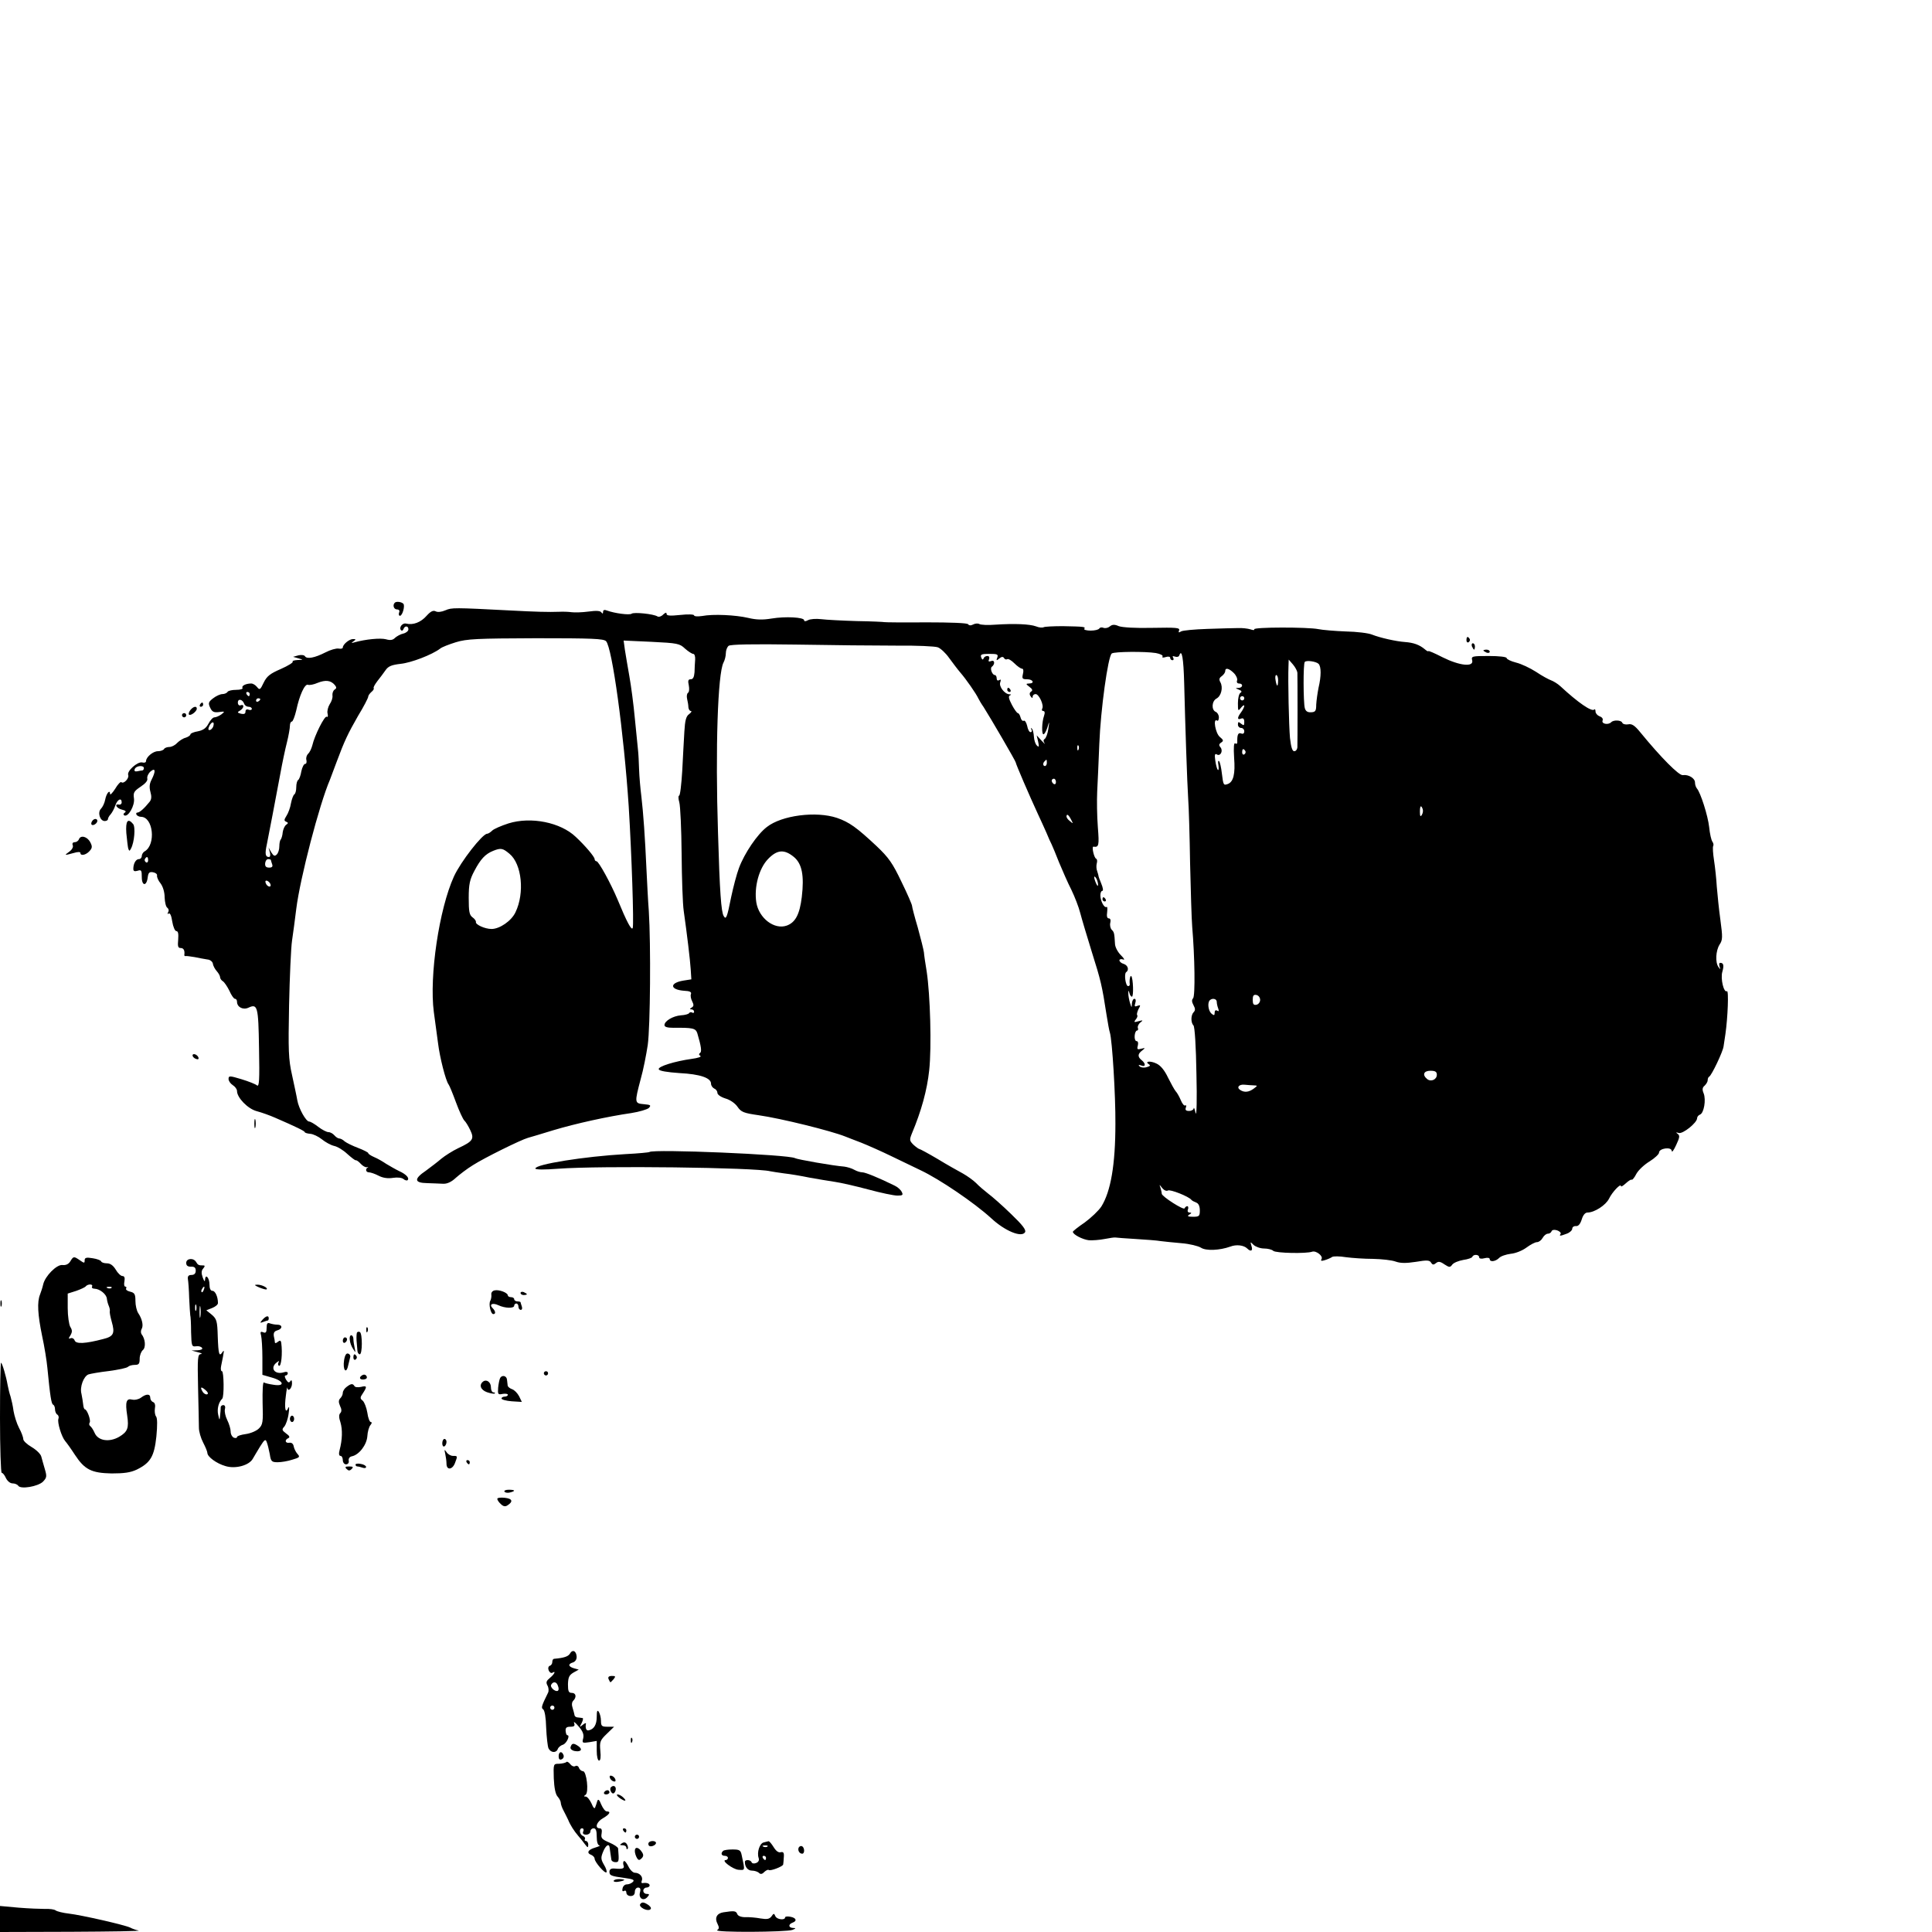 <?xml version="1.0" standalone="no"?>
<!DOCTYPE svg PUBLIC "-//W3C//DTD SVG 20010904//EN"
 "http://www.w3.org/TR/2001/REC-SVG-20010904/DTD/svg10.dtd">
<svg version="1.0" xmlns="http://www.w3.org/2000/svg"
 width="913pt" height="913pt" viewBox="0 0 913 913"
 preserveAspectRatio="xMidYMid meet">
<g transform="translate(0,913) scale(0.1,-0.1)"
fill="#000000" stroke="none">
<path d="M1866 6282 c-12 -11 -5 -32 10 -32 10 0 14 -6 10 -15 -3 -8 -1 -15 4
-15 12 0 25 48 16 57 -9 9 -33 12 -40 5z"/>
<path d="M2105 6246 c-18 -8 -37 -10 -46 -5 -12 6 -24 0 -43 -21 -27 -31 -64
-45 -96 -37 -19 5 -37 -20 -24 -32 4 -3 9 0 11 7 6 16 23 15 23 -2 0 -8 -11
-17 -24 -20 -14 -3 -31 -13 -39 -20 -10 -11 -23 -13 -43 -7 -27 7 -96 0 -147
-14 -17 -5 -19 -4 -7 4 13 9 13 11 -2 11 -17 0 -48 -25 -48 -40 0 -5 -9 -7
-20 -5 -11 2 -39 -6 -62 -18 -51 -26 -88 -33 -97 -18 -4 6 -18 7 -31 4 l-25
-7 25 -7 c25 -7 24 -7 -4 -8 -16 -1 -26 -4 -23 -8 4 -3 -21 -19 -55 -34 -51
-22 -67 -34 -82 -65 -16 -34 -19 -36 -31 -21 -7 9 -19 17 -28 17 -25 0 -47
-11 -41 -21 3 -5 -11 -9 -30 -9 -19 0 -38 -4 -41 -10 -3 -5 -14 -10 -24 -10
-10 0 -30 -9 -44 -20 -22 -17 -24 -23 -14 -44 9 -20 18 -24 42 -21 28 4 29 3
11 -11 -11 -8 -26 -14 -33 -14 -7 0 -19 -13 -28 -30 -11 -21 -25 -31 -50 -36
-19 -3 -35 -10 -35 -14 0 -5 -10 -12 -22 -16 -13 -3 -31 -15 -41 -25 -10 -11
-26 -19 -37 -19 -10 0 -22 -4 -25 -10 -3 -5 -16 -10 -29 -10 -23 0 -56 -28
-56 -47 0 -6 -8 -9 -18 -6 -22 5 -74 -41 -66 -60 5 -15 -22 -44 -33 -33 -3 3
-17 -11 -29 -32 -13 -20 -24 -31 -24 -24 0 23 -17 4 -23 -27 -3 -16 -12 -35
-20 -43 -17 -17 -5 -58 18 -58 8 0 15 4 15 9 0 5 6 16 13 23 6 7 17 26 22 42
10 29 30 38 30 14 0 -7 -6 -12 -13 -10 -24 4 -11 -18 14 -24 17 -4 22 -9 14
-14 -7 -4 -8 -10 -3 -13 18 -11 51 46 46 80 -4 27 0 34 31 55 23 15 35 29 32
39 -2 9 5 24 15 33 24 20 26 2 5 -39 -10 -19 -11 -36 -5 -58 6 -21 5 -35 -4
-46 -25 -31 -47 -51 -58 -51 -5 0 -7 -4 -4 -10 3 -5 13 -10 21 -10 58 0 72
-131 18 -163 -8 -4 -14 -15 -14 -22 0 -8 -6 -15 -14 -15 -14 0 -26 -21 -26
-46 0 -11 6 -13 20 -9 18 6 20 2 20 -30 0 -43 23 -44 28 -1 3 22 8 27 25 24
12 -2 21 -9 19 -16 -1 -7 6 -24 17 -37 11 -15 19 -41 19 -66 1 -23 6 -45 13
-49 6 -5 8 -13 4 -20 -5 -8 -4 -11 2 -7 7 4 13 -11 17 -38 4 -25 13 -45 19
-45 9 0 11 -13 9 -40 -3 -32 -1 -40 12 -40 14 0 20 -12 17 -33 0 -4 2 -6 6 -5
5 1 24 -2 43 -5 19 -4 46 -9 59 -11 14 -1 25 -10 27 -20 1 -10 10 -26 18 -35
9 -10 16 -23 16 -29 0 -6 6 -15 13 -19 7 -4 21 -25 31 -45 9 -21 21 -38 26
-38 6 0 10 -6 10 -14 0 -25 28 -40 54 -28 43 20 47 7 50 -191 3 -153 1 -185
-10 -176 -7 6 -40 19 -73 29 -56 17 -61 17 -61 1 0 -9 9 -22 20 -29 11 -7 20
-19 20 -28 0 -31 51 -84 93 -95 23 -6 62 -20 87 -31 97 -42 140 -63 140 -68 0
-3 12 -7 26 -8 14 -1 39 -13 55 -26 16 -13 41 -27 57 -31 16 -3 44 -20 63 -38
19 -17 37 -31 40 -30 4 1 14 -6 24 -17 9 -10 22 -17 28 -16 7 2 9 1 5 -1 -13
-7 -9 -23 5 -23 8 0 29 -7 46 -16 21 -11 45 -14 69 -10 20 3 41 1 49 -6 7 -6
16 -8 19 -5 10 10 -7 28 -40 43 -17 8 -44 24 -61 34 -16 11 -42 26 -57 32 -16
7 -28 15 -28 19 0 3 -21 14 -47 24 -27 10 -55 24 -64 31 -8 8 -20 14 -26 14
-6 0 -16 7 -23 15 -7 8 -19 15 -28 15 -8 0 -30 11 -48 25 -18 14 -37 25 -43
25 -15 0 -49 61 -56 100 -3 19 -15 73 -25 120 -17 75 -18 115 -14 330 3 135 9
272 14 305 5 33 14 101 20 150 18 145 109 494 159 610 4 11 18 47 30 80 39
105 55 138 103 222 27 44 48 85 48 91 0 5 7 15 15 22 9 7 13 15 11 18 -3 3 5
17 17 33 12 15 30 39 39 52 13 19 29 25 71 30 50 5 149 43 187 72 8 7 42 20
74 30 52 16 100 18 378 19 266 0 320 -2 332 -14 29 -31 84 -433 107 -780 14
-227 25 -557 19 -575 -5 -15 -28 28 -72 135 -32 76 -89 180 -99 180 -5 0 -9 5
-9 10 0 11 -45 64 -89 105 -72 69 -212 97 -318 64 -34 -11 -69 -26 -77 -34 -8
-8 -19 -15 -24 -15 -22 0 -125 -132 -157 -202 -70 -154 -117 -471 -95 -640 6
-46 15 -112 20 -148 8 -66 36 -177 50 -195 4 -5 20 -44 35 -85 15 -41 33 -79
39 -85 6 -5 19 -26 28 -45 20 -42 14 -53 -57 -86 -27 -13 -63 -36 -80 -50 -16
-14 -49 -39 -72 -56 -58 -39 -56 -58 5 -59 26 -1 60 -2 76 -3 19 -1 40 9 60
28 17 15 53 43 81 60 53 34 227 120 260 129 11 3 65 19 120 36 107 32 257 65
368 81 38 6 75 17 83 24 12 13 9 15 -23 18 -45 4 -45 6 -15 120 12 42 26 114
33 160 12 86 15 476 5 633 -4 50 -8 137 -11 195 -7 158 -15 267 -24 345 -5 39
-10 97 -11 130 -1 33 -3 74 -5 90 -2 17 -8 84 -15 150 -6 66 -18 156 -26 200
-8 44 -17 100 -21 124 l-6 44 132 -6 c122 -6 133 -8 158 -32 16 -14 33 -25 39
-25 6 0 10 -12 9 -27 -1 -16 -3 -43 -3 -60 -2 -23 -7 -33 -18 -33 -12 0 -14
-7 -9 -29 3 -16 2 -32 -4 -35 -5 -4 -7 -16 -4 -29 3 -12 6 -30 6 -39 1 -10 6
-18 12 -18 5 0 2 -7 -9 -15 -14 -10 -19 -30 -22 -82 -2 -37 -7 -121 -10 -185
-4 -65 -10 -118 -15 -118 -4 0 -4 -14 1 -31 5 -17 10 -127 11 -243 1 -116 5
-238 10 -271 16 -113 30 -230 33 -276 l3 -47 -38 -6 c-66 -11 -64 -43 4 -48
27 -1 36 -6 32 -16 -3 -7 0 -23 6 -34 8 -16 8 -23 -2 -29 -10 -6 -11 -9 -1 -9
6 0 12 -5 12 -11 0 -5 -4 -8 -9 -4 -5 3 -12 2 -15 -3 -2 -4 -19 -9 -38 -10
-38 -3 -78 -27 -78 -46 0 -9 13 -13 43 -13 90 1 104 -2 112 -25 19 -64 22 -88
13 -94 -6 -4 -6 -9 2 -14 6 -4 -12 -10 -42 -14 -79 -11 -160 -36 -155 -49 2
-8 40 -14 98 -18 98 -5 149 -23 149 -50 0 -9 7 -19 15 -23 8 -3 15 -12 15 -20
0 -9 16 -20 38 -27 22 -6 46 -23 57 -39 17 -25 29 -30 99 -40 106 -15 344 -74
411 -101 11 -4 45 -18 75 -29 30 -12 96 -41 145 -65 50 -24 110 -53 135 -65
91 -43 254 -154 333 -226 65 -61 145 -94 161 -67 6 11 -12 34 -66 86 -41 40
-90 83 -109 97 -18 14 -44 36 -56 49 -13 13 -41 33 -62 45 -22 12 -76 42 -120
69 -44 26 -83 47 -86 47 -3 0 -16 9 -28 20 -19 19 -20 23 -8 53 45 107 72 205
82 299 12 110 5 357 -12 468 -6 36 -12 76 -13 90 -2 14 -15 66 -29 117 -15 50
-27 97 -27 102 0 6 -22 57 -50 114 -42 88 -60 114 -118 169 -94 88 -129 113
-187 133 -99 33 -261 12 -331 -43 -45 -34 -106 -124 -132 -194 -11 -29 -27
-91 -37 -138 -19 -96 -24 -108 -35 -89 -12 19 -19 115 -27 394 -13 400 -1 753
26 804 6 11 11 31 11 44 0 14 6 29 13 35 8 7 112 9 317 6 168 -3 382 -5 477
-5 95 1 182 -3 195 -8 13 -5 37 -27 53 -50 17 -23 40 -54 53 -69 27 -31 75
-100 85 -122 4 -8 15 -27 25 -41 33 -52 152 -256 152 -262 0 -7 66 -160 104
-242 13 -27 31 -68 41 -90 9 -22 20 -47 25 -56 4 -8 20 -47 35 -85 16 -38 41
-96 58 -129 16 -33 35 -82 42 -110 7 -27 32 -111 55 -185 42 -133 48 -158 69
-295 6 -38 13 -77 16 -85 11 -36 27 -297 26 -430 0 -194 -22 -320 -66 -391
-13 -20 -49 -54 -79 -76 -31 -21 -56 -41 -56 -44 0 -13 47 -37 76 -40 16 -1
49 1 74 6 25 5 48 8 51 7 4 -1 47 -4 95 -7 49 -3 103 -7 119 -10 17 -2 61 -7
99 -10 37 -3 78 -13 91 -21 24 -16 89 -13 139 5 28 11 64 7 80 -9 17 -17 28
-11 20 12 -6 21 -6 21 10 5 10 -9 32 -17 50 -17 17 0 37 -5 43 -11 11 -11 157
-14 184 -4 19 6 53 -21 44 -35 -5 -9 -1 -10 16 -5 13 4 29 11 34 15 6 4 35 4
65 -1 30 -4 88 -8 129 -8 41 -1 89 -6 107 -13 23 -8 49 -8 95 -1 53 9 65 8 72
-4 7 -11 12 -11 23 -2 11 9 20 8 40 -6 23 -15 27 -15 37 -1 7 9 30 18 52 22
22 3 42 10 43 15 5 13 32 11 32 -2 0 -7 10 -9 25 -5 14 4 25 2 25 -4 0 -15 27
-12 44 5 8 9 33 17 55 20 23 2 55 15 74 29 19 14 41 26 50 26 9 0 21 9 27 20
6 11 17 20 25 20 7 0 15 5 17 11 2 7 13 9 26 5 12 -4 20 -12 17 -17 -8 -11 -3
-11 29 1 14 5 26 16 26 24 0 7 8 13 18 12 11 -1 20 10 27 32 6 20 16 32 27 32
33 0 87 35 102 66 15 31 56 74 56 59 0 -5 10 1 23 13 13 12 26 20 28 17 3 -2
13 10 22 28 10 18 38 44 63 59 24 15 44 34 44 41 0 21 60 29 60 8 1 -9 10 4
21 28 17 36 18 45 7 53 -10 7 -8 8 5 4 19 -6 87 48 87 70 0 6 6 14 14 17 18 7
29 69 17 100 -8 19 -6 28 5 37 7 7 14 18 14 25 0 8 3 15 7 17 11 5 65 118 68
143 1 6 5 33 9 60 11 78 16 206 7 201 -15 -9 -31 59 -22 91 9 31 6 43 -10 43
-5 0 -6 -8 -3 -17 5 -15 4 -16 -5 -3 -16 22 -13 77 5 106 15 22 15 35 4 117
-7 50 -14 121 -17 157 -2 36 -8 92 -13 124 -5 32 -7 63 -4 68 3 5 1 14 -4 21
-5 7 -12 37 -15 68 -6 55 -41 164 -58 183 -5 6 -9 18 -9 28 0 20 -30 39 -58
35 -18 -2 -102 82 -201 203 -26 32 -40 41 -57 37 -13 -2 -25 1 -28 8 -4 12
-41 14 -52 2 -14 -14 -46 -8 -41 7 4 9 -2 17 -14 21 -10 4 -19 14 -19 22 0 9
-3 14 -6 10 -12 -12 -77 33 -160 110 -13 12 -33 24 -44 28 -11 4 -43 21 -71
40 -28 18 -70 38 -95 44 -24 6 -44 16 -44 21 0 6 -36 10 -84 10 -79 0 -84 -1
-79 -20 9 -34 -60 -26 -140 14 -37 19 -67 32 -67 29 0 -3 -8 1 -17 9 -25 21
-53 31 -93 34 -43 3 -118 20 -156 35 -16 7 -72 14 -124 15 -52 2 -111 7 -130
11 -49 10 -309 10 -303 -1 3 -4 -5 -5 -18 0 -13 4 -40 7 -59 6 -19 0 -84 -2
-145 -4 -60 -2 -116 -7 -124 -12 -11 -7 -13 -5 -9 5 5 13 -14 14 -126 12 -79
-2 -142 2 -159 8 -20 9 -31 8 -42 -1 -8 -7 -21 -10 -30 -7 -8 4 -17 2 -20 -3
-4 -6 -22 -10 -41 -10 -19 0 -33 4 -30 8 6 10 3 11 -101 13 -45 0 -86 -2 -91
-5 -6 -3 -22 -2 -36 4 -30 11 -102 14 -193 8 -34 -3 -68 -1 -75 3 -6 4 -20 3
-29 -2 -11 -6 -20 -5 -24 1 -3 6 -82 9 -198 9 -106 -1 -194 0 -197 1 -3 1 -61
4 -130 5 -69 2 -145 6 -169 9 -24 3 -53 1 -63 -5 -11 -6 -18 -6 -18 0 0 14
-88 19 -154 8 -42 -7 -73 -6 -110 3 -60 14 -166 19 -218 9 -21 -3 -38 -2 -38
3 0 5 -29 6 -65 2 -48 -5 -65 -4 -65 5 0 8 -5 7 -16 -3 -8 -9 -21 -13 -27 -9
-19 12 -111 21 -122 13 -10 -8 -82 2 -117 15 -12 5 -18 2 -18 -6 0 -10 -3 -10
-8 -3 -5 8 -25 9 -61 4 -30 -4 -66 -5 -80 -3 -14 2 -41 3 -58 2 -49 -2 -116 0
-228 6 -271 14 -280 14 -310 1z m3357 -202 c21 -4 35 -11 32 -16 -4 -6 2 -7
15 -3 12 4 21 2 21 -4 0 -6 5 -11 11 -11 5 0 7 5 3 12 -5 7 -2 9 9 5 9 -3 18
-1 20 6 12 33 20 -15 23 -130 5 -200 14 -471 19 -548 3 -38 7 -176 9 -305 3
-129 7 -264 10 -300 12 -140 15 -327 4 -338 -7 -7 -6 -17 2 -32 9 -16 9 -25 1
-33 -14 -14 -14 -50 -1 -63 6 -6 12 -99 14 -230 3 -120 1 -203 -4 -184 -4 19
-8 29 -9 23 0 -7 -10 -13 -22 -13 -15 0 -19 5 -15 16 3 8 2 13 -3 10 -5 -3
-14 8 -21 25 -7 17 -18 36 -24 42 -6 7 -22 36 -36 64 -16 34 -35 58 -55 67
-28 14 -59 11 -35 -4 8 -5 4 -9 -11 -13 -13 -4 -28 -2 -34 4 -7 7 -4 8 8 4 21
-9 23 8 2 25 -20 16 -19 30 3 46 15 12 15 13 -5 8 -18 -5 -21 -3 -16 15 3 12
1 21 -6 21 -6 0 -10 11 -9 25 1 14 6 25 11 25 5 0 7 6 4 13 -2 6 3 18 12 25
14 11 13 12 -9 6 -21 -6 -23 -5 -13 8 7 8 10 17 7 21 -3 3 0 15 6 28 11 19 10
21 -4 16 -14 -6 -16 -3 -11 13 4 11 2 20 -4 20 -6 0 -11 -10 -12 -22 -1 -22
-1 -22 -9 2 -4 14 -8 34 -8 45 0 16 1 17 5 3 2 -10 8 -18 12 -18 9 0 6 88 -3
97 -5 6 -10 -20 -7 -39 0 -5 -3 -8 -8 -8 -12 0 -20 59 -9 66 15 10 8 33 -12
39 -11 3 -20 11 -20 17 0 5 8 7 17 4 10 -4 6 4 -10 20 -15 15 -28 39 -28 55
-3 51 -4 54 -16 66 -6 7 -9 22 -6 33 3 12 0 20 -7 20 -8 0 -11 10 -8 29 2 17
1 28 -3 25 -11 -6 -29 29 -29 55 0 12 4 21 9 21 6 0 3 16 -5 35 -8 19 -14 36
-13 37 0 2 -3 11 -6 21 -4 9 -5 26 -2 37 3 10 2 20 -3 22 -10 4 -22 58 -13 57
26 -4 28 5 21 93 -4 51 -5 127 -3 168 2 41 7 143 10 225 6 159 41 415 59 427
13 9 157 10 208 2z m-749 -21 c-6 -15 -4 -16 9 -5 11 9 18 10 23 2 3 -6 10 -8
15 -5 5 3 20 -6 34 -20 14 -14 30 -25 36 -25 6 0 8 -10 4 -25 -5 -22 -3 -25
20 -25 28 0 37 -20 9 -20 -16 -1 -16 -2 2 -16 14 -10 16 -17 8 -22 -8 -5 -9
-13 -3 -22 7 -10 10 -11 10 -2 0 6 6 12 14 12 16 0 41 -54 31 -69 -3 -6 -1
-11 5 -11 7 0 9 -8 4 -22 -11 -32 -12 -88 -3 -88 5 0 13 15 19 33 9 31 10 31
4 -8 -3 -22 -11 -43 -17 -47 -7 -4 -7 -11 -1 -20 5 -8 -1 -2 -14 12 l-23 25 7
-30 c5 -24 4 -28 -6 -18 -7 6 -13 25 -14 41 -1 17 -5 34 -10 39 -5 4 -6 3 -2
-4 4 -7 2 -13 -4 -13 -6 0 -13 13 -16 30 -4 16 -11 27 -16 24 -5 -3 -12 3 -15
15 -3 12 -9 21 -13 21 -4 0 -17 18 -28 39 -15 29 -18 41 -9 45 7 3 6 5 -3 5
-23 1 -51 38 -43 57 4 12 3 15 -5 10 -7 -4 -12 -1 -12 8 0 9 -4 16 -9 16 -12
0 -24 32 -14 39 16 12 14 34 -3 27 -12 -4 -15 -2 -10 9 3 9 0 15 -8 15 -8 0
-16 -5 -18 -12 -3 -7 -7 -6 -11 5 -5 14 0 17 38 17 38 0 43 -2 38 -17z m1418
-72 c1 -23 1 -333 0 -353 -1 -10 -7 -18 -15 -18 -9 0 -15 19 -20 63 -5 56 -10
268 -7 341 l1 29 20 -23 c11 -13 20 -30 21 -39z m100 42 c13 -13 13 -58 0
-113 -5 -25 -10 -61 -11 -80 0 -30 -4 -35 -24 -36 -17 -1 -26 5 -30 20 -7 27
-8 211 0 218 8 9 54 2 65 -9z m-400 -44 c11 -11 18 -27 15 -35 -3 -8 1 -14 9
-14 21 0 19 -20 -2 -21 -16 0 -16 -1 1 -8 14 -5 16 -10 8 -15 -7 -4 -12 -26
-12 -49 0 -38 1 -39 15 -21 8 10 15 14 15 8 0 -5 -7 -19 -15 -30 -19 -25 -19
-38 0 -30 10 4 15 -1 15 -16 0 -17 -2 -18 -15 -8 -12 10 -15 10 -15 -4 0 -9 7
-16 15 -16 8 0 15 -7 15 -16 0 -10 -6 -14 -15 -10 -14 5 -19 -6 -18 -41 1 -7
-4 -10 -10 -6 -6 4 -8 -18 -5 -68 6 -76 -3 -114 -30 -124 -20 -7 -21 -6 -28
51 -3 27 -9 53 -13 57 -5 5 -6 -4 -3 -20 2 -15 1 -25 -3 -21 -4 4 -9 23 -12
44 -4 27 -2 34 7 29 17 -11 31 16 18 33 -9 10 -8 16 3 23 12 8 11 12 -7 27
-20 17 -33 89 -13 77 5 -4 9 3 9 15 0 11 -7 23 -15 26 -21 9 -19 51 4 63 22
12 32 52 18 77 -7 13 -6 20 7 29 9 7 16 17 16 24 0 17 18 13 41 -10z m209 -34
c0 -14 -2 -25 -4 -25 -2 0 -6 11 -8 25 -3 14 -1 25 3 25 5 0 9 -11 9 -25z
m-4458 -22 c9 -11 9 -16 -1 -22 -7 -5 -11 -17 -10 -27 2 -11 -4 -29 -13 -42
-8 -13 -13 -33 -10 -44 3 -12 1 -19 -4 -15 -10 6 -58 -90 -68 -135 -4 -15 -12
-33 -20 -40 -7 -7 -11 -20 -8 -30 2 -10 0 -18 -6 -18 -6 0 -14 -16 -18 -35 -3
-19 -10 -38 -15 -41 -5 -3 -9 -18 -9 -34 0 -16 -4 -31 -9 -34 -5 -3 -12 -22
-16 -42 -3 -20 -13 -47 -21 -59 -12 -19 -12 -24 -2 -28 11 -5 11 -7 0 -15 -7
-5 -14 -21 -16 -35 -1 -15 -6 -30 -9 -34 -4 -3 -7 -18 -7 -33 0 -14 -5 -31
-12 -38 -10 -10 -15 -7 -26 10 l-13 23 6 -22 c4 -13 2 -23 -4 -23 -17 0 -20
14 -10 60 10 51 39 200 64 335 9 50 23 116 31 147 8 32 14 67 14 78 0 11 4 20
9 20 5 0 14 24 21 53 15 71 40 126 55 121 7 -3 28 1 46 9 38 15 62 12 81 -10z
m-402 -43 c0 -5 -2 -10 -4 -10 -3 0 -8 5 -11 10 -3 6 -1 10 4 10 6 0 11 -4 11
-10z m4700 -20 c0 -5 -4 -10 -10 -10 -5 0 -10 5 -10 10 0 6 5 10 10 10 6 0 10
-4 10 -10z m-4726 -26 c3 -8 12 -14 21 -14 8 0 15 -4 15 -10 0 -5 -7 -7 -15
-4 -9 4 -15 0 -15 -9 0 -10 -6 -13 -21 -10 -18 5 -19 7 -5 15 19 11 22 32 3
25 -7 -3 -13 3 -13 13 0 20 22 16 30 -6z m76 22 c0 -3 -4 -8 -10 -11 -5 -3
-10 -1 -10 4 0 6 5 11 10 11 6 0 10 -2 10 -4z m-223 -131 c-4 -8 -11 -15 -17
-15 -7 0 -7 6 0 21 13 23 26 19 17 -6z m4090 -107 c-3 -8 -6 -5 -6 6 -1 11 2
17 5 13 3 -3 4 -12 1 -19z m788 -7 c3 -5 1 -12 -5 -16 -5 -3 -10 1 -10 9 0 18
6 21 15 7z m-938 -56 c0 -8 -4 -15 -9 -15 -10 0 -11 14 -1 23 9 10 10 9 10 -8z
m-4267 -25 c0 -5 -3 -10 -7 -11 -5 0 -16 -2 -25 -4 -11 -2 -15 2 -11 11 6 16
43 19 43 4z m4310 -66 c0 -8 -4 -12 -10 -9 -5 3 -10 10 -10 16 0 5 5 9 10 9 6
0 10 -7 10 -16z m1733 -127 c3 -8 1 -20 -4 -28 -6 -10 -9 -7 -9 14 0 29 5 35
13 14z m-1662 -49 c11 -21 11 -22 -4 -9 -10 7 -17 17 -17 22 0 15 9 10 21 -13z
m-2653 -163 c58 -48 72 -185 28 -276 -19 -41 -75 -79 -113 -79 -32 0 -77 21
-74 33 1 5 -6 15 -16 22 -15 11 -18 27 -18 92 0 64 5 87 27 128 29 55 51 79
88 94 37 15 46 13 78 -14z m1344 -15 c38 -32 49 -87 37 -189 -10 -82 -30 -120
-71 -135 -59 -21 -132 35 -144 110 -11 73 13 160 55 204 43 45 77 48 123 10z
m-3052 -16 c0 -8 -5 -12 -10 -9 -6 4 -8 11 -5 16 9 14 15 11 15 -7z m580 2 c0
-2 3 -11 6 -20 4 -11 0 -16 -14 -16 -15 0 -20 6 -19 20 1 11 7 20 14 20 7 0
13 -2 13 -4z m3909 -116 c0 -10 -3 -8 -9 5 -12 27 -12 43 0 25 5 -8 9 -22 9
-30z m-3911 2 c6 -18 -15 -14 -22 4 -4 10 -1 14 6 12 6 -2 14 -10 16 -16z
m4677 -547 c0 -11 -8 -21 -17 -23 -14 -3 -18 3 -18 23 0 20 4 26 18 23 9 -2
17 -12 17 -23z m-205 -9 c0 -8 3 -22 7 -32 4 -12 3 -15 -5 -10 -7 4 -12 1 -12
-10 0 -13 -3 -14 -15 -4 -15 13 -20 51 -8 63 12 12 33 7 33 -7z m1040 -345 c0
-23 -28 -35 -46 -20 -24 20 -16 39 16 39 23 0 30 -5 30 -19z m-866 -50 c20 -1
20 -1 0 -16 -22 -16 -43 -19 -63 -6 -19 12 -6 28 21 25 13 -1 32 -3 42 -3z
m-405 -497 c10 7 99 -28 111 -44 3 -4 13 -9 23 -13 11 -4 17 -17 17 -37 0 -27
-3 -30 -32 -30 -25 0 -29 3 -18 10 12 7 12 10 1 10 -7 0 -11 6 -7 15 3 8 1 15
-3 15 -5 0 -11 -5 -13 -10 -3 -11 -108 56 -108 69 0 5 -3 18 -6 28 -6 17 -6
17 8 -1 9 -11 20 -16 27 -12z"/>
<path d="M5210 4880 c0 -5 5 -10 11 -10 5 0 7 5 4 10 -3 6 -8 10 -11 10 -2 0
-4 -4 -4 -10z"/>
<path d="M4760 5870 c0 -5 5 -10 11 -10 5 0 7 5 4 10 -3 6 -8 10 -11 10 -2 0
-4 -4 -4 -10z"/>
<path d="M6930 6104 c0 -8 5 -12 10 -9 6 4 8 11 5 16 -9 14 -15 11 -15 -7z"/>
<path d="M6956 6075 c4 -8 8 -15 10 -15 2 0 4 7 4 15 0 8 -4 15 -10 15 -5 0
-7 -7 -4 -15z"/>
<path d="M7010 6056 c0 -2 7 -6 15 -10 8 -3 15 -1 15 4 0 6 -7 10 -15 10 -8 0
-15 -2 -15 -4z"/>
<path d="M945 5800 c-3 -5 -1 -10 4 -10 6 0 11 5 11 10 0 6 -2 10 -4 10 -3 0
-8 -4 -11 -10z"/>
<path d="M900 5775 c-7 -9 -10 -18 -7 -22 8 -7 37 15 37 28 0 14 -16 11 -30
-6z"/>
<path d="M860 5750 c0 -5 5 -10 10 -10 6 0 10 5 10 10 0 6 -4 10 -10 10 -5 0
-10 -4 -10 -10z"/>
<path d="M435 5249 c-4 -6 -5 -13 -2 -16 7 -7 27 6 27 18 0 12 -17 12 -25 -2z"/>
<path d="M597 5193 c3 -32 7 -65 9 -73 5 -13 6 -13 13 0 16 29 22 102 10 116
-25 30 -36 15 -32 -43z"/>
<path d="M373 5164 c-3 -8 -12 -14 -20 -14 -9 0 -13 -6 -9 -15 3 -8 -4 -21
-17 -30 -25 -18 -23 -18 21 -6 20 6 32 6 32 0 0 -15 26 -10 43 9 13 14 14 22
4 41 -14 28 -46 36 -54 15z"/>
<path d="M910 4142 c0 -5 7 -13 16 -16 10 -4 14 -1 12 6 -5 15 -28 23 -28 10z"/>
<path d="M1202 3820 c0 -19 2 -27 5 -17 2 9 2 25 0 35 -3 9 -5 1 -5 -18z"/>
<path d="M3069 3686 c-2 -2 -53 -7 -114 -10 -193 -11 -425 -48 -425 -68 0 -6
44 -6 108 -1 200 15 932 6 1002 -12 8 -2 38 -6 65 -10 28 -3 82 -12 120 -20
39 -7 93 -16 120 -20 28 -4 98 -20 158 -36 59 -16 121 -29 138 -29 25 0 28 3
20 18 -5 10 -20 23 -33 29 -77 38 -139 63 -153 63 -9 0 -26 5 -38 12 -12 7
-33 13 -47 15 -53 4 -223 34 -233 40 -28 17 -671 44 -688 29z"/>
<path d="M332 3169 c-8 -13 -21 -19 -37 -17 -27 3 -82 -52 -91 -92 -3 -14 -10
-35 -15 -48 -14 -35 -11 -93 10 -195 11 -50 22 -119 25 -152 13 -135 19 -170
27 -173 5 -2 9 -12 9 -22 0 -10 5 -22 11 -25 6 -4 8 -13 5 -20 -6 -17 15 -85
32 -105 7 -8 28 -37 46 -65 46 -70 78 -86 173 -88 59 0 89 4 119 18 65 32 83
62 93 157 5 52 5 88 -2 95 -5 7 -7 24 -5 37 3 15 0 27 -8 30 -8 3 -14 12 -14
21 0 19 -19 19 -44 0 -11 -8 -29 -12 -42 -9 -27 7 -33 -11 -23 -75 9 -60 2
-77 -38 -101 -47 -27 -100 -19 -116 19 -6 14 -16 29 -21 32 -5 4 -6 11 -2 17
6 11 -13 62 -23 62 -3 0 -7 10 -8 23 -1 12 -5 34 -8 50 -9 32 10 83 33 92 9 3
53 11 97 16 44 6 84 14 90 20 5 5 19 9 32 9 19 0 23 5 23 29 0 16 7 34 15 41
15 12 12 53 -6 75 -4 6 -4 17 0 24 10 16 3 48 -16 76 -7 11 -13 36 -13 57 0
32 -4 39 -25 44 -14 3 -22 10 -19 15 3 5 1 9 -4 9 -5 0 -7 11 -4 25 3 17 0 25
-10 25 -7 0 -22 14 -31 30 -12 20 -26 30 -42 30 -13 0 -25 4 -27 9 -1 5 -20
12 -40 15 -30 5 -38 3 -38 -10 0 -14 -2 -14 -22 0 -29 20 -31 20 -46 -5z m103
-119 c-3 -5 2 -10 12 -10 25 -1 56 -26 58 -47 1 -10 5 -25 9 -34 4 -9 6 -20 5
-25 -2 -5 3 -28 9 -50 16 -55 9 -70 -41 -82 -84 -22 -127 -24 -134 -7 -3 9
-12 14 -19 11 -11 -4 -11 -2 -1 14 9 16 9 24 -1 40 -6 11 -12 51 -12 88 l0 69
41 13 c22 8 42 17 45 22 3 4 12 8 20 8 8 0 12 -4 9 -10z m92 -6 c-3 -3 -12 -4
-19 -1 -8 3 -5 6 6 6 11 1 17 -2 13 -5z"/>
<path d="M880 3162 c0 -13 7 -18 23 -18 16 1 22 -5 22 -19 0 -13 -7 -20 -20
-20 -14 0 -19 -6 -17 -20 2 -11 5 -51 6 -90 2 -38 4 -74 5 -80 2 -5 4 -41 4
-80 2 -66 3 -70 24 -67 12 2 24 -2 28 -8 4 -6 -5 -10 -22 -11 l-28 -1 30 -8
c17 -4 23 -8 14 -9 -15 -1 -16 -18 -13 -158 2 -87 4 -172 4 -190 0 -18 9 -49
20 -70 11 -21 20 -43 20 -49 0 -18 43 -50 85 -62 47 -15 113 3 130 35 6 10 21
36 34 57 22 35 26 37 32 20 4 -10 10 -36 14 -56 5 -34 9 -38 37 -38 17 0 48 5
69 12 35 10 38 13 25 27 -8 9 -16 25 -18 36 -2 12 -10 19 -21 17 -20 -3 -23
14 -4 22 8 4 5 11 -11 22 -20 15 -21 19 -8 33 7 9 17 36 20 61 4 27 3 37 -2
26 -13 -30 -19 0 -11 59 3 28 7 44 7 37 3 -22 22 -3 22 21 0 14 -3 18 -8 10
-6 -9 -11 -7 -20 7 -7 12 -8 20 -2 20 5 0 10 5 10 11 0 6 -8 8 -19 4 -42 -13
-67 20 -34 46 10 8 14 9 10 2 -4 -6 -4 -14 1 -17 11 -7 18 58 11 109 -2 11 -6
12 -16 4 -7 -6 -13 -8 -14 -3 0 5 -2 19 -5 30 -2 15 2 23 16 27 26 7 26 27 1
27 -11 0 -26 3 -35 6 -12 5 -16 0 -16 -21 0 -21 -4 -26 -16 -21 -13 5 -15 2
-10 -16 3 -13 6 -60 6 -104 l0 -81 45 -13 c57 -16 63 -43 8 -34 -21 3 -42 8
-46 11 -5 3 -7 -41 -6 -96 3 -91 1 -104 -18 -122 -11 -11 -39 -23 -62 -26 -22
-3 -41 -9 -41 -14 0 -5 -7 -6 -15 -3 -8 4 -15 16 -15 29 0 12 -7 36 -16 54 -9
18 -14 41 -11 52 3 11 0 19 -8 19 -7 0 -13 -6 -12 -12 0 -7 -1 -24 -3 -38 -2
-24 -3 -23 -9 5 -6 26 2 59 19 75 10 9 8 130 -1 130 -5 0 -7 11 -4 25 15 73
16 80 6 65 -15 -23 -19 -11 -22 75 -2 72 -5 82 -28 102 l-26 21 28 11 c15 6
27 16 27 23 0 30 -13 58 -26 58 -9 0 -14 11 -14 29 0 32 -19 54 -21 24 0 -12
-4 -9 -11 10 -7 20 -7 32 2 42 9 11 9 15 1 15 -22 0 -26 2 -34 16 -12 21 -47
18 -47 -4z m83 -127 c-3 -9 -8 -14 -10 -11 -3 3 -2 9 2 15 9 16 15 13 8 -4z
m-36 -97 c-3 -7 -5 -2 -5 12 0 14 2 19 5 13 2 -7 2 -19 0 -25z m20 -30 c-2
-13 -4 -3 -4 22 0 25 2 35 4 23 2 -13 2 -33 0 -45z m32 -367 c-6 -2 -15 3 -20
10 -15 24 -10 29 11 11 12 -10 16 -18 9 -21z"/>
<path d="M1225 3046 c17 -7 32 -11 35 -9 8 7 -24 23 -45 22 -15 0 -13 -3 10
-13z"/>
<path d="M2337 3032 c-10 -2 -17 -11 -15 -20 1 -9 -1 -22 -5 -29 -9 -15 2 -63
14 -63 13 0 11 14 -3 28 -18 18 -1 27 27 14 32 -15 75 -16 75 -2 0 6 5 10 10
10 6 0 10 -7 10 -15 0 -8 5 -15 11 -15 6 0 8 7 5 16 -3 9 -6 18 -6 20 0 2 -7
4 -15 4 -8 0 -15 5 -15 10 0 6 -7 10 -15 10 -8 0 -15 4 -15 8 0 13 -42 29 -63
24z"/>
<path d="M2460 3020 c0 -6 7 -10 15 -10 8 0 15 2 15 4 0 2 -7 6 -15 10 -8 3
-15 1 -15 -4z"/>
<path d="M2 2970 c0 -14 2 -19 5 -12 2 6 2 18 0 25 -3 6 -5 1 -5 -13z"/>
<path d="M1240 2893 c-13 -15 -12 -16 4 -10 10 4 20 7 22 7 2 0 4 5 4 10 0 15
-13 12 -30 -7z"/>
<path d="M1731 2844 c0 -11 3 -14 6 -6 3 7 2 16 -1 19 -3 4 -6 -2 -5 -13z"/>
<path d="M1687 2833 c-2 -5 -3 -21 -2 -38 1 -16 3 -38 4 -47 0 -10 6 -18 11
-18 13 0 13 97 1 105 -5 3 -11 2 -14 -2z"/>
<path d="M1653 2798 c1 -13 8 -32 16 -43 12 -19 12 -19 7 5 -3 14 -6 33 -6 43
0 9 -5 17 -10 17 -6 0 -9 -10 -7 -22z"/>
<path d="M1620 2794 c0 -8 5 -12 10 -9 6 3 10 10 10 16 0 5 -4 9 -10 9 -5 0
-10 -7 -10 -16z"/>
<path d="M1626 2702 c-7 -45 10 -68 19 -26 4 16 8 34 10 41 2 6 -2 14 -9 16
-9 4 -16 -6 -20 -31z"/>
<path d="M1670 2714 c0 -8 5 -12 10 -9 6 4 8 11 5 16 -9 14 -15 11 -15 -7z"/>
<path d="M0 2430 c0 -143 4 -260 8 -260 5 0 14 -11 20 -25 7 -14 20 -25 31
-25 11 0 23 -5 27 -11 11 -18 93 -4 117 19 18 19 19 25 9 59 -6 21 -14 48 -17
60 -3 12 -24 32 -46 45 -21 12 -39 29 -39 37 0 9 -9 33 -20 53 -11 21 -22 57
-26 80 -3 24 -10 54 -14 68 -5 14 -11 39 -14 55 -7 41 -26 105 -31 105 -3 0
-5 -117 -5 -260z"/>
<path d="M2570 2640 c0 -5 5 -10 10 -10 6 0 10 5 10 10 0 6 -4 10 -10 10 -5 0
-10 -4 -10 -10z"/>
<path d="M1710 2630 c-17 -11 -8 -23 14 -18 9 2 12 8 8 15 -5 8 -13 9 -22 3z"/>
<path d="M2364 2619 c-4 -7 -8 -28 -10 -47 -2 -31 -1 -34 22 -29 13 2 24 0 24
-4 0 -5 -7 -9 -15 -9 -8 0 -15 -4 -15 -9 0 -5 22 -11 48 -13 l48 -3 -13 27
c-8 15 -23 30 -33 33 -11 4 -21 12 -21 18 -1 7 -2 18 -3 26 -1 19 -22 25 -32
10z"/>
<path d="M2284 2602 c-22 -16 -13 -40 17 -51 18 -6 35 -9 37 -6 3 3 0 5 -6 5
-7 0 -12 11 -12 24 0 24 -20 39 -36 28z"/>
<path d="M1638 2576 c-10 -7 -18 -20 -18 -28 0 -8 -5 -19 -12 -26 -8 -8 -9
-18 -1 -36 8 -16 8 -27 1 -34 -7 -7 -7 -21 1 -44 10 -34 9 -81 -4 -130 -5 -18
-3 -28 4 -28 6 0 11 -9 11 -20 0 -11 7 -20 15 -20 9 0 15 7 13 17 -2 10 4 19
15 21 34 7 70 54 73 95 1 21 8 45 15 53 7 8 7 14 1 14 -5 0 -13 20 -16 44 -4
24 -14 50 -22 57 -13 10 -13 15 1 35 21 32 19 37 -9 30 -14 -3 -28 -2 -31 4
-8 13 -16 12 -37 -4z"/>
<path d="M1370 2425 c0 -8 5 -15 10 -15 6 0 10 7 10 15 0 8 -4 15 -10 15 -5 0
-10 -7 -10 -15z"/>
<path d="M2090 2309 c0 -11 5 -17 10 -14 6 3 10 13 10 21 0 8 -4 14 -10 14 -5
0 -10 -9 -10 -21z"/>
<path d="M2104 2260 c3 -14 6 -35 6 -47 0 -32 28 -29 40 3 13 34 13 34 -10 34
-10 0 -24 8 -30 18 -10 14 -11 13 -6 -8z"/>
<path d="M2205 2220 c3 -5 8 -10 11 -10 2 0 4 5 4 10 0 6 -5 10 -11 10 -5 0
-7 -4 -4 -10z"/>
<path d="M1680 2209 c0 -5 4 -9 9 -9 5 0 16 -3 25 -6 9 -3 16 -2 16 4 0 5 -11
12 -25 14 -14 3 -25 1 -25 -3z"/>
<path d="M1638 2188 c9 -9 15 -9 24 0 9 9 7 12 -12 12 -19 0 -21 -3 -12 -12z"/>
<path d="M2384 2081 c3 -5 15 -7 26 -4 28 7 25 13 -6 13 -14 0 -23 -4 -20 -9z"/>
<path d="M2350 2047 c0 -5 7 -16 16 -24 12 -12 21 -14 32 -7 28 18 24 32 -13
36 -19 2 -35 0 -35 -5z"/>
<path d="M2693 1315 c-8 -13 -28 -20 -75 -24 -5 -1 -8 -7 -8 -15 0 -8 -5 -16
-12 -18 -7 -3 -9 -12 -5 -22 4 -9 11 -14 17 -11 19 12 10 -7 -11 -24 -17 -14
-20 -21 -12 -36 6 -10 7 -26 3 -34 -31 -63 -34 -72 -23 -79 7 -5 13 -40 14
-87 2 -44 7 -88 11 -97 11 -22 37 -23 44 -3 3 8 14 17 24 20 17 5 36 45 21 45
-4 0 -7 9 -8 20 -1 15 4 20 22 20 19 0 23 4 18 18 -4 9 6 2 21 -16 21 -24 26
-39 22 -57 -6 -22 -4 -23 29 -18 l35 6 0 -47 c0 -27 5 -46 11 -46 7 0 9 17 6
46 -4 43 -1 50 30 80 l35 34 -31 0 c-27 0 -31 3 -31 28 0 15 -5 34 -10 42 -7
11 -10 5 -10 -23 0 -37 -13 -59 -38 -64 -11 -3 -17 10 -13 31 1 5 -6 3 -15 -5
-16 -13 -16 -12 -5 9 6 12 8 23 4 23 -4 1 -15 2 -23 3 -8 0 -15 6 -15 11 -1 6
-5 21 -9 34 -5 14 -4 27 3 34 17 17 13 37 -7 37 -15 0 -18 8 -18 41 1 33 6 43
26 55 l25 14 -22 6 c-28 8 -30 21 -5 28 11 4 18 15 17 28 -2 27 -20 35 -32 13z
m-57 -150 c10 -24 0 -34 -20 -20 -10 8 -15 18 -11 24 9 16 25 14 31 -4z m-16
-105 c0 -5 -4 -10 -10 -10 -5 0 -10 5 -10 10 0 6 5 10 10 10 6 0 10 -4 10 -10z"/>
<path d="M2876 1195 c4 -8 7 -15 9 -15 1 0 8 7 15 15 10 13 9 15 -8 15 -15 0
-20 -5 -16 -15z"/>
<path d="M2981 904 c0 -11 3 -14 6 -6 3 7 2 16 -1 19 -3 4 -6 -2 -5 -13z"/>
<path d="M2697 876 c-4 -9 3 -16 15 -20 31 -7 44 5 23 21 -24 17 -32 16 -38
-1z"/>
<path d="M2640 830 c0 -13 5 -18 14 -14 8 3 12 12 9 20 -8 21 -23 17 -23 -6z"/>
<path d="M2676 803 c-4 -4 -19 -7 -34 -8 -27 0 -27 0 -25 -69 2 -45 8 -75 18
-86 8 -9 15 -22 15 -29 0 -7 6 -25 14 -39 8 -15 17 -34 21 -42 9 -23 28 -53
47 -75 10 -11 24 -29 32 -40 14 -18 15 -18 16 -2 0 9 -5 17 -11 17 -5 0 -8 4
-5 9 3 5 -1 11 -9 15 -17 6 -20 36 -4 36 6 0 9 -7 5 -15 -4 -10 1 -15 14 -15
11 0 20 7 20 15 0 8 7 15 15 15 11 0 15 -11 15 -40 0 -25 5 -40 13 -41 6 0 -3
-5 -20 -10 -35 -10 -43 -26 -18 -35 8 -4 15 -11 15 -18 1 -16 48 -71 56 -64 3
4 -2 20 -12 36 -15 26 -15 34 -4 61 13 32 29 41 31 19 1 -7 3 -20 4 -28 1 -8
3 -21 4 -27 0 -7 9 -13 19 -13 17 0 18 3 13 65 -1 6 -19 18 -42 28 -35 15 -40
21 -36 42 3 17 0 25 -9 25 -25 0 -15 31 16 48 31 18 39 32 17 32 -7 0 -18 15
-26 33 -8 21 -14 27 -18 17 -2 -8 -7 -22 -10 -30 -3 -10 -9 -4 -18 18 -8 17
-20 32 -27 32 -10 0 -10 2 -1 8 17 11 5 112 -12 112 -7 0 -16 7 -19 16 -3 8
-11 12 -17 8 -7 -4 -17 0 -24 9 -7 9 -15 14 -19 10z"/>
<path d="M2882 729 c2 -7 10 -15 17 -17 8 -3 12 1 9 9 -2 7 -10 15 -17 17 -8
3 -12 -1 -9 -9z"/>
<path d="M2887 684 c-9 -9 4 -35 14 -28 5 3 9 12 9 20 0 14 -12 19 -23 8z"/>
<path d="M2855 660 c-3 -5 1 -10 9 -10 9 0 16 5 16 10 0 6 -4 10 -9 10 -6 0
-13 -4 -16 -10z"/>
<path d="M2926 635 c25 -19 40 -19 20 0 -8 8 -20 15 -27 15 -7 0 -4 -6 7 -15z"/>
<path d="M2945 480 c3 -5 8 -10 11 -10 2 0 4 5 4 10 0 6 -5 10 -11 10 -5 0 -7
-4 -4 -10z"/>
<path d="M3000 450 c0 -5 5 -10 10 -10 6 0 10 5 10 10 0 6 -4 10 -10 10 -5 0
-10 -4 -10 -10z"/>
<path d="M2940 420 c-13 -8 -12 -10 3 -10 9 0 17 -5 17 -12 0 -6 3 -9 6 -5 3
3 2 12 -3 21 -6 10 -13 12 -23 6z"/>
<path d="M3067 424 c-4 -4 -4 -10 -1 -15 6 -10 34 0 34 12 0 10 -24 12 -33 3z"/>
<path d="M3608 423 c-18 -5 -32 -46 -23 -73 4 -11 -1 -20 -12 -24 -10 -4 -19
-2 -21 3 -4 13 -32 15 -32 2 0 -24 14 -41 34 -41 12 0 27 -5 33 -11 7 -7 15
-6 25 5 9 8 18 12 21 9 7 -6 66 16 68 26 1 3 2 19 3 34 2 22 -2 27 -15 24 -10
-3 -22 6 -33 24 -10 16 -20 28 -24 28 -4 -1 -14 -3 -24 -6z m19 -19 c-3 -3
-12 -4 -19 -1 -8 3 -5 6 6 6 11 1 17 -2 13 -5z m-7 -54 c0 -5 -2 -10 -4 -10
-3 0 -8 5 -11 10 -3 6 -1 10 4 10 6 0 11 -4 11 -10z"/>
<path d="M3775 400 c-7 -12 2 -30 16 -30 12 0 12 27 0 35 -5 3 -12 1 -16 -5z"/>
<path d="M3000 383 c0 -10 5 -25 10 -33 7 -12 12 -12 22 -2 9 9 10 17 2 29
-15 24 -34 28 -34 6z"/>
<path d="M3417 383 c-12 -11 -8 -23 8 -23 8 0 15 -4 15 -10 0 -5 -5 -10 -10
-10 -25 0 33 -44 60 -46 32 -2 31 -6 15 69 -5 24 -10 27 -44 27 -21 0 -41 -3
-44 -7z"/>
<path d="M2948 335 c-4 -4 -4 -13 -1 -21 5 -14 -5 -18 -44 -14 -15 1 -23 -4
-23 -15 0 -18 7 -21 74 -30 37 -5 46 -9 37 -18 -7 -7 -19 -12 -29 -12 -9 0
-18 -8 -20 -19 -3 -11 0 -16 7 -12 6 4 11 0 11 -8 0 -9 9 -16 20 -16 13 0 20
7 20 20 0 11 7 20 15 20 11 0 14 -7 9 -24 -7 -28 18 -42 36 -20 10 11 9 14 -4
14 -9 0 -16 7 -16 15 0 8 7 15 15 15 8 0 15 5 15 10 0 10 -15 14 -34 11 -5 -1
-6 5 -3 12 7 18 -11 37 -33 37 -9 0 -23 14 -31 31 -8 16 -17 27 -21 24z"/>
<path d="M2900 241 c0 -4 11 -6 25 -3 14 2 25 6 25 8 0 2 -11 4 -25 4 -14 0
-25 -4 -25 -9z"/>
<path d="M3025 131 c-7 -13 32 -34 47 -25 7 5 5 11 -7 21 -22 15 -32 16 -40 4z"/>
<path d="M0 61 l0 -61 338 1 c185 1 328 3 317 6 -11 2 -29 8 -40 14 -28 13
-230 59 -290 66 -27 3 -55 10 -62 15 -6 5 -28 8 -50 7 -21 0 -77 2 -125 6
l-88 8 0 -62z"/>
<path d="M3418 93 c-31 -5 -42 -27 -27 -55 8 -16 8 -23 -2 -29 -18 -12 328
-10 356 1 17 7 17 9 3 9 -22 1 -24 17 -3 25 23 8 18 23 -10 28 -14 3 -25 1
-25 -3 0 -15 -40 -10 -46 6 -6 14 -8 14 -18 -1 -10 -13 -21 -15 -52 -10 -21 4
-54 7 -72 6 -20 0 -35 6 -38 15 -6 15 -14 16 -66 8z"/>
</g>
</svg>
